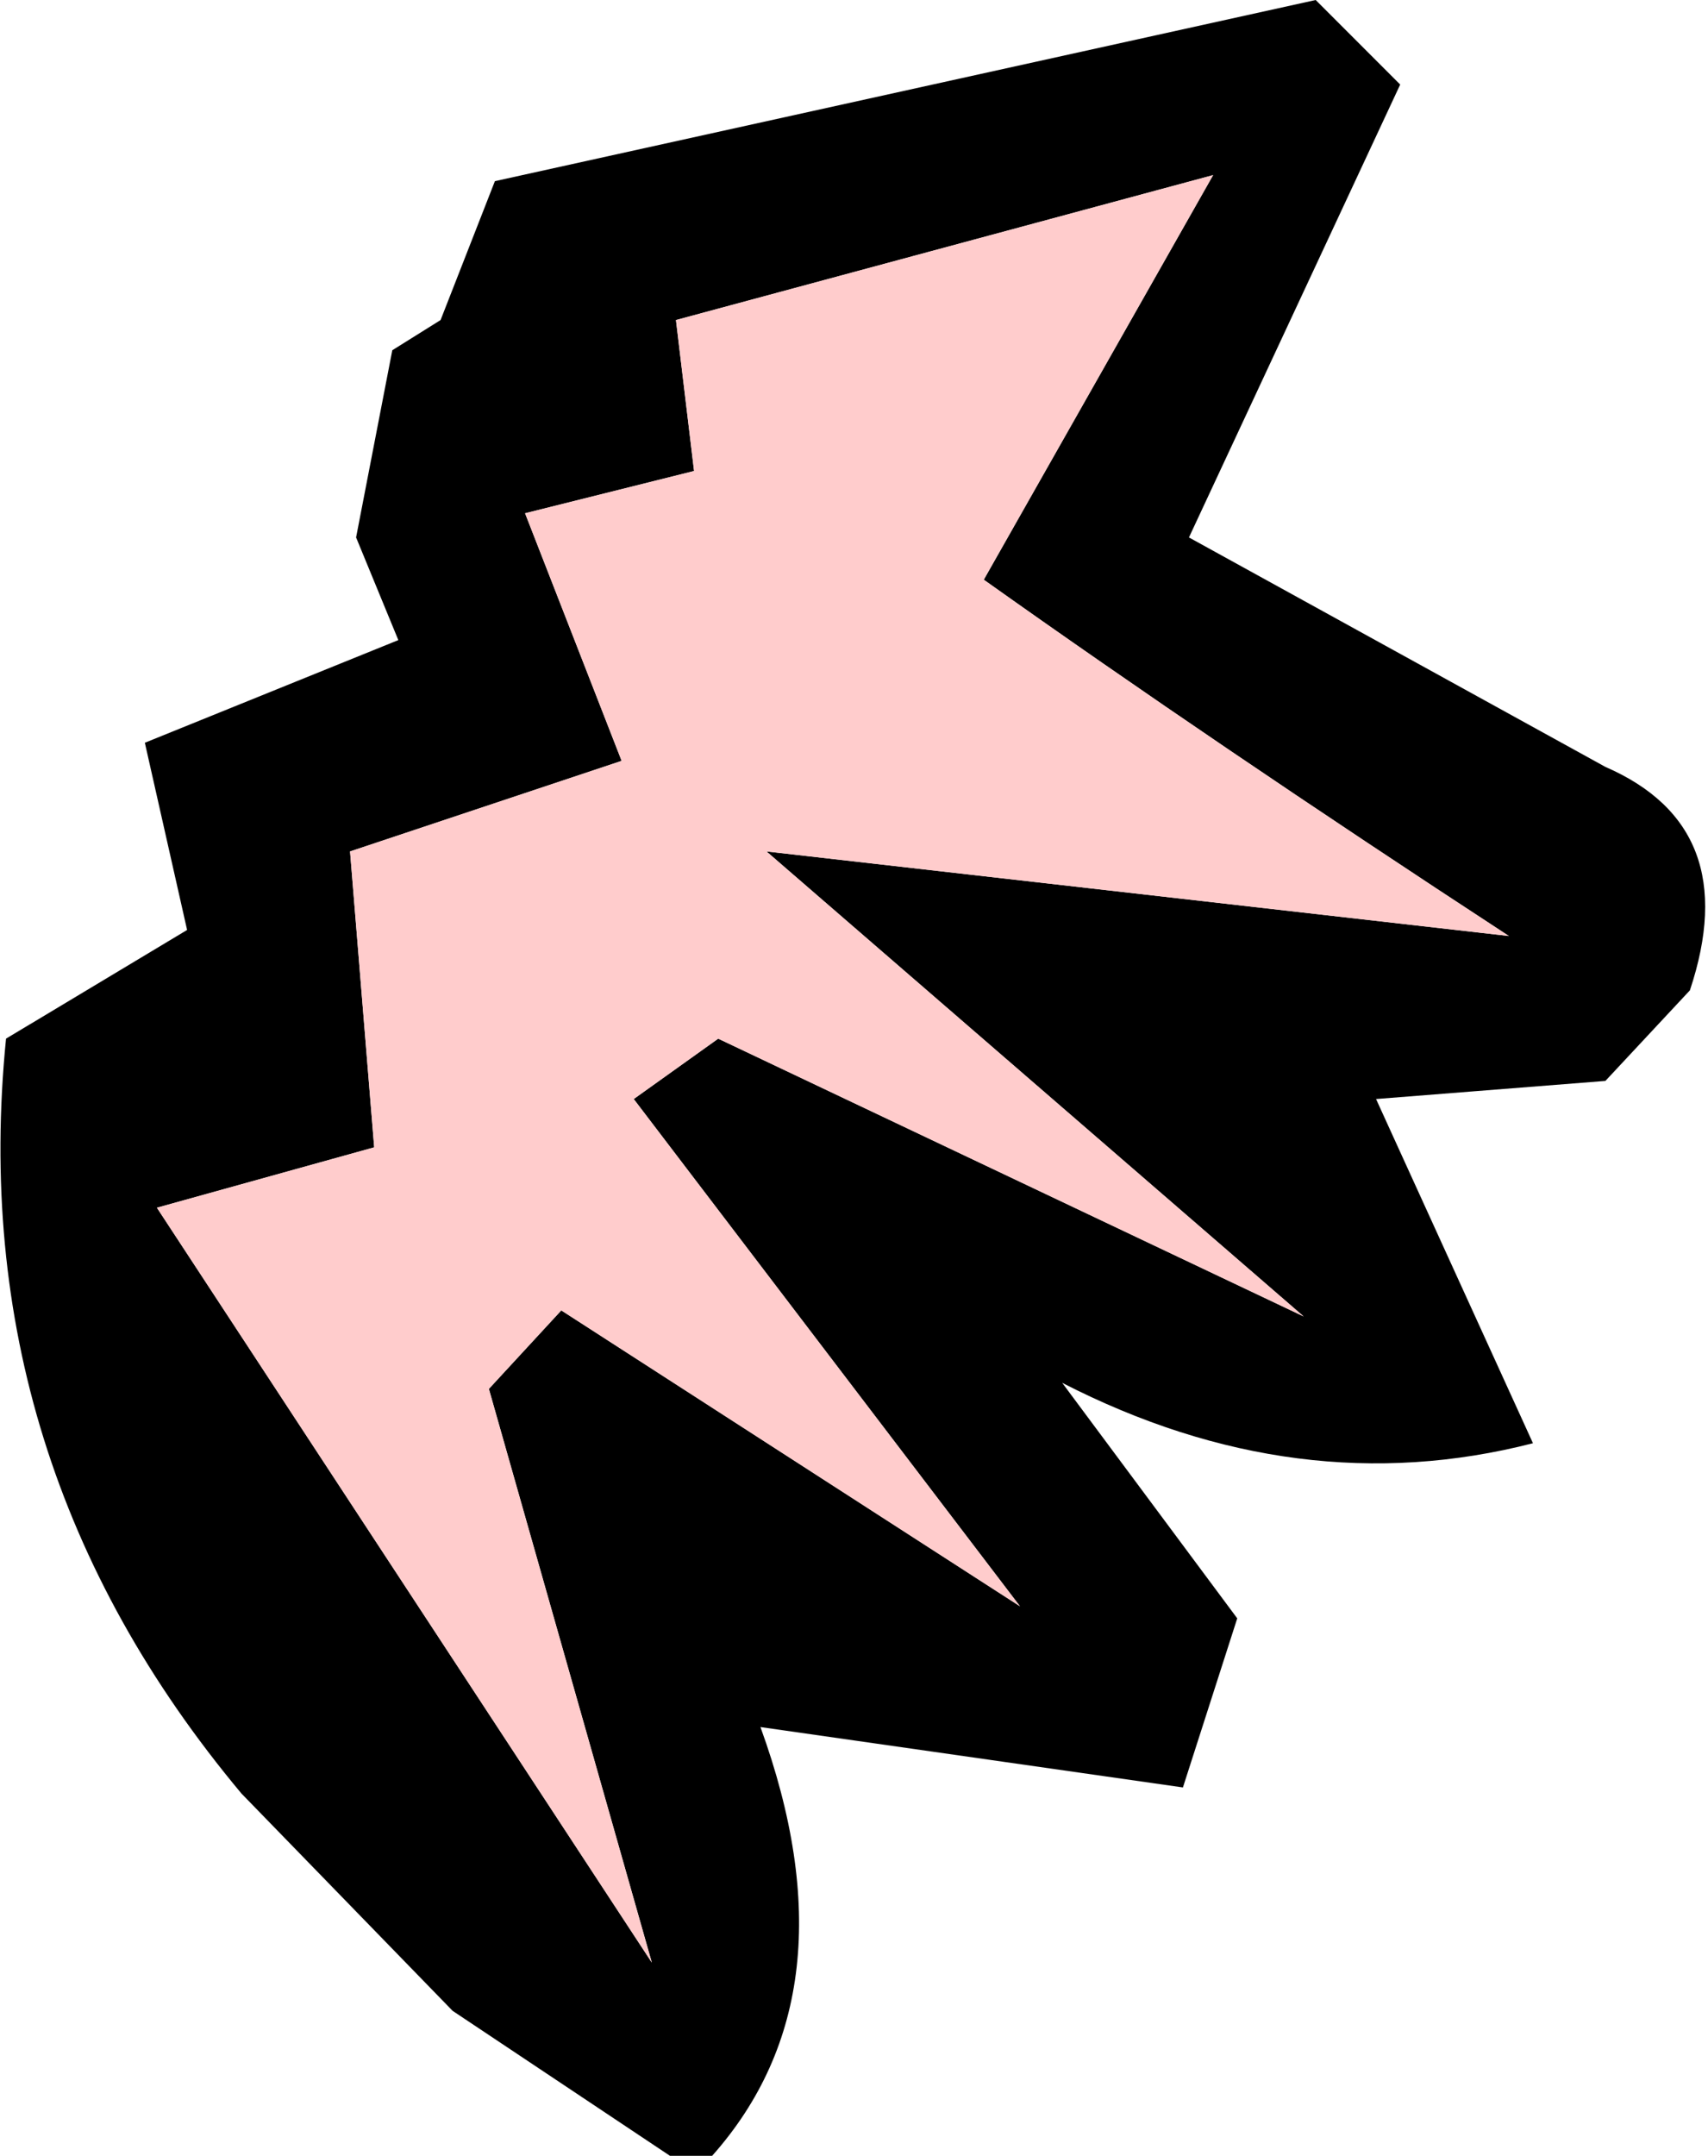 <?xml version="1.0" encoding="UTF-8" standalone="no"?>
<svg xmlns:xlink="http://www.w3.org/1999/xlink" height="17.85px" width="14.15px" xmlns="http://www.w3.org/2000/svg">
  <g transform="matrix(1.0, 0.0, 0.0, 1.0, 7.3, 8.25)">
    <path d="M6.0 -1.9 Q7.15 -1.4 6.7 -0.05 L6.0 0.7 4.1 0.85 5.4 3.7 Q3.45 4.2 1.5 3.2 L2.95 5.15 2.5 6.55 -1.0 6.05 Q-0.2 8.25 -1.4 9.6 L-1.75 9.6 -3.55 8.4 -5.3 6.6 Q-7.6 3.85 -7.25 0.35 L-5.75 -0.55 -6.1 -2.1 -4.0 -2.95 -4.35 -3.8 -4.05 -5.35 -3.65 -5.6 -3.2 -6.75 3.6 -8.25 4.3 -7.55 2.55 -3.8 6.0 -1.9 M0.85 -3.45 L2.75 -6.8 -1.7 -5.6 -1.55 -4.35 -2.95 -4.0 -2.15 -1.95 -4.4 -1.2 -4.2 1.25 -6.0 1.75 -1.9 8.0 -3.25 3.25 -2.65 2.6 1.15 5.05 -2.05 0.85 -1.35 0.35 3.5 2.65 -0.95 -1.2 5.2 -0.5 Q2.75 -2.1 0.85 -3.45" fill="#000000" fill-rule="evenodd" stroke="none"/>
    <path d="M0.85 -3.45 Q2.75 -2.1 5.2 -0.5 L-0.95 -1.2 3.5 2.65 -1.35 0.35 -2.05 0.85 1.15 5.05 -2.65 2.6 -3.25 3.25 -1.9 8.0 -6.0 1.75 -4.2 1.25 -4.4 -1.2 -2.15 -1.95 -2.95 -4.0 -1.55 -4.35 -1.7 -5.6 2.75 -6.8 0.85 -3.45" fill="#ffcccc" fill-rule="evenodd" stroke="none"/>
  </g>
</svg>
